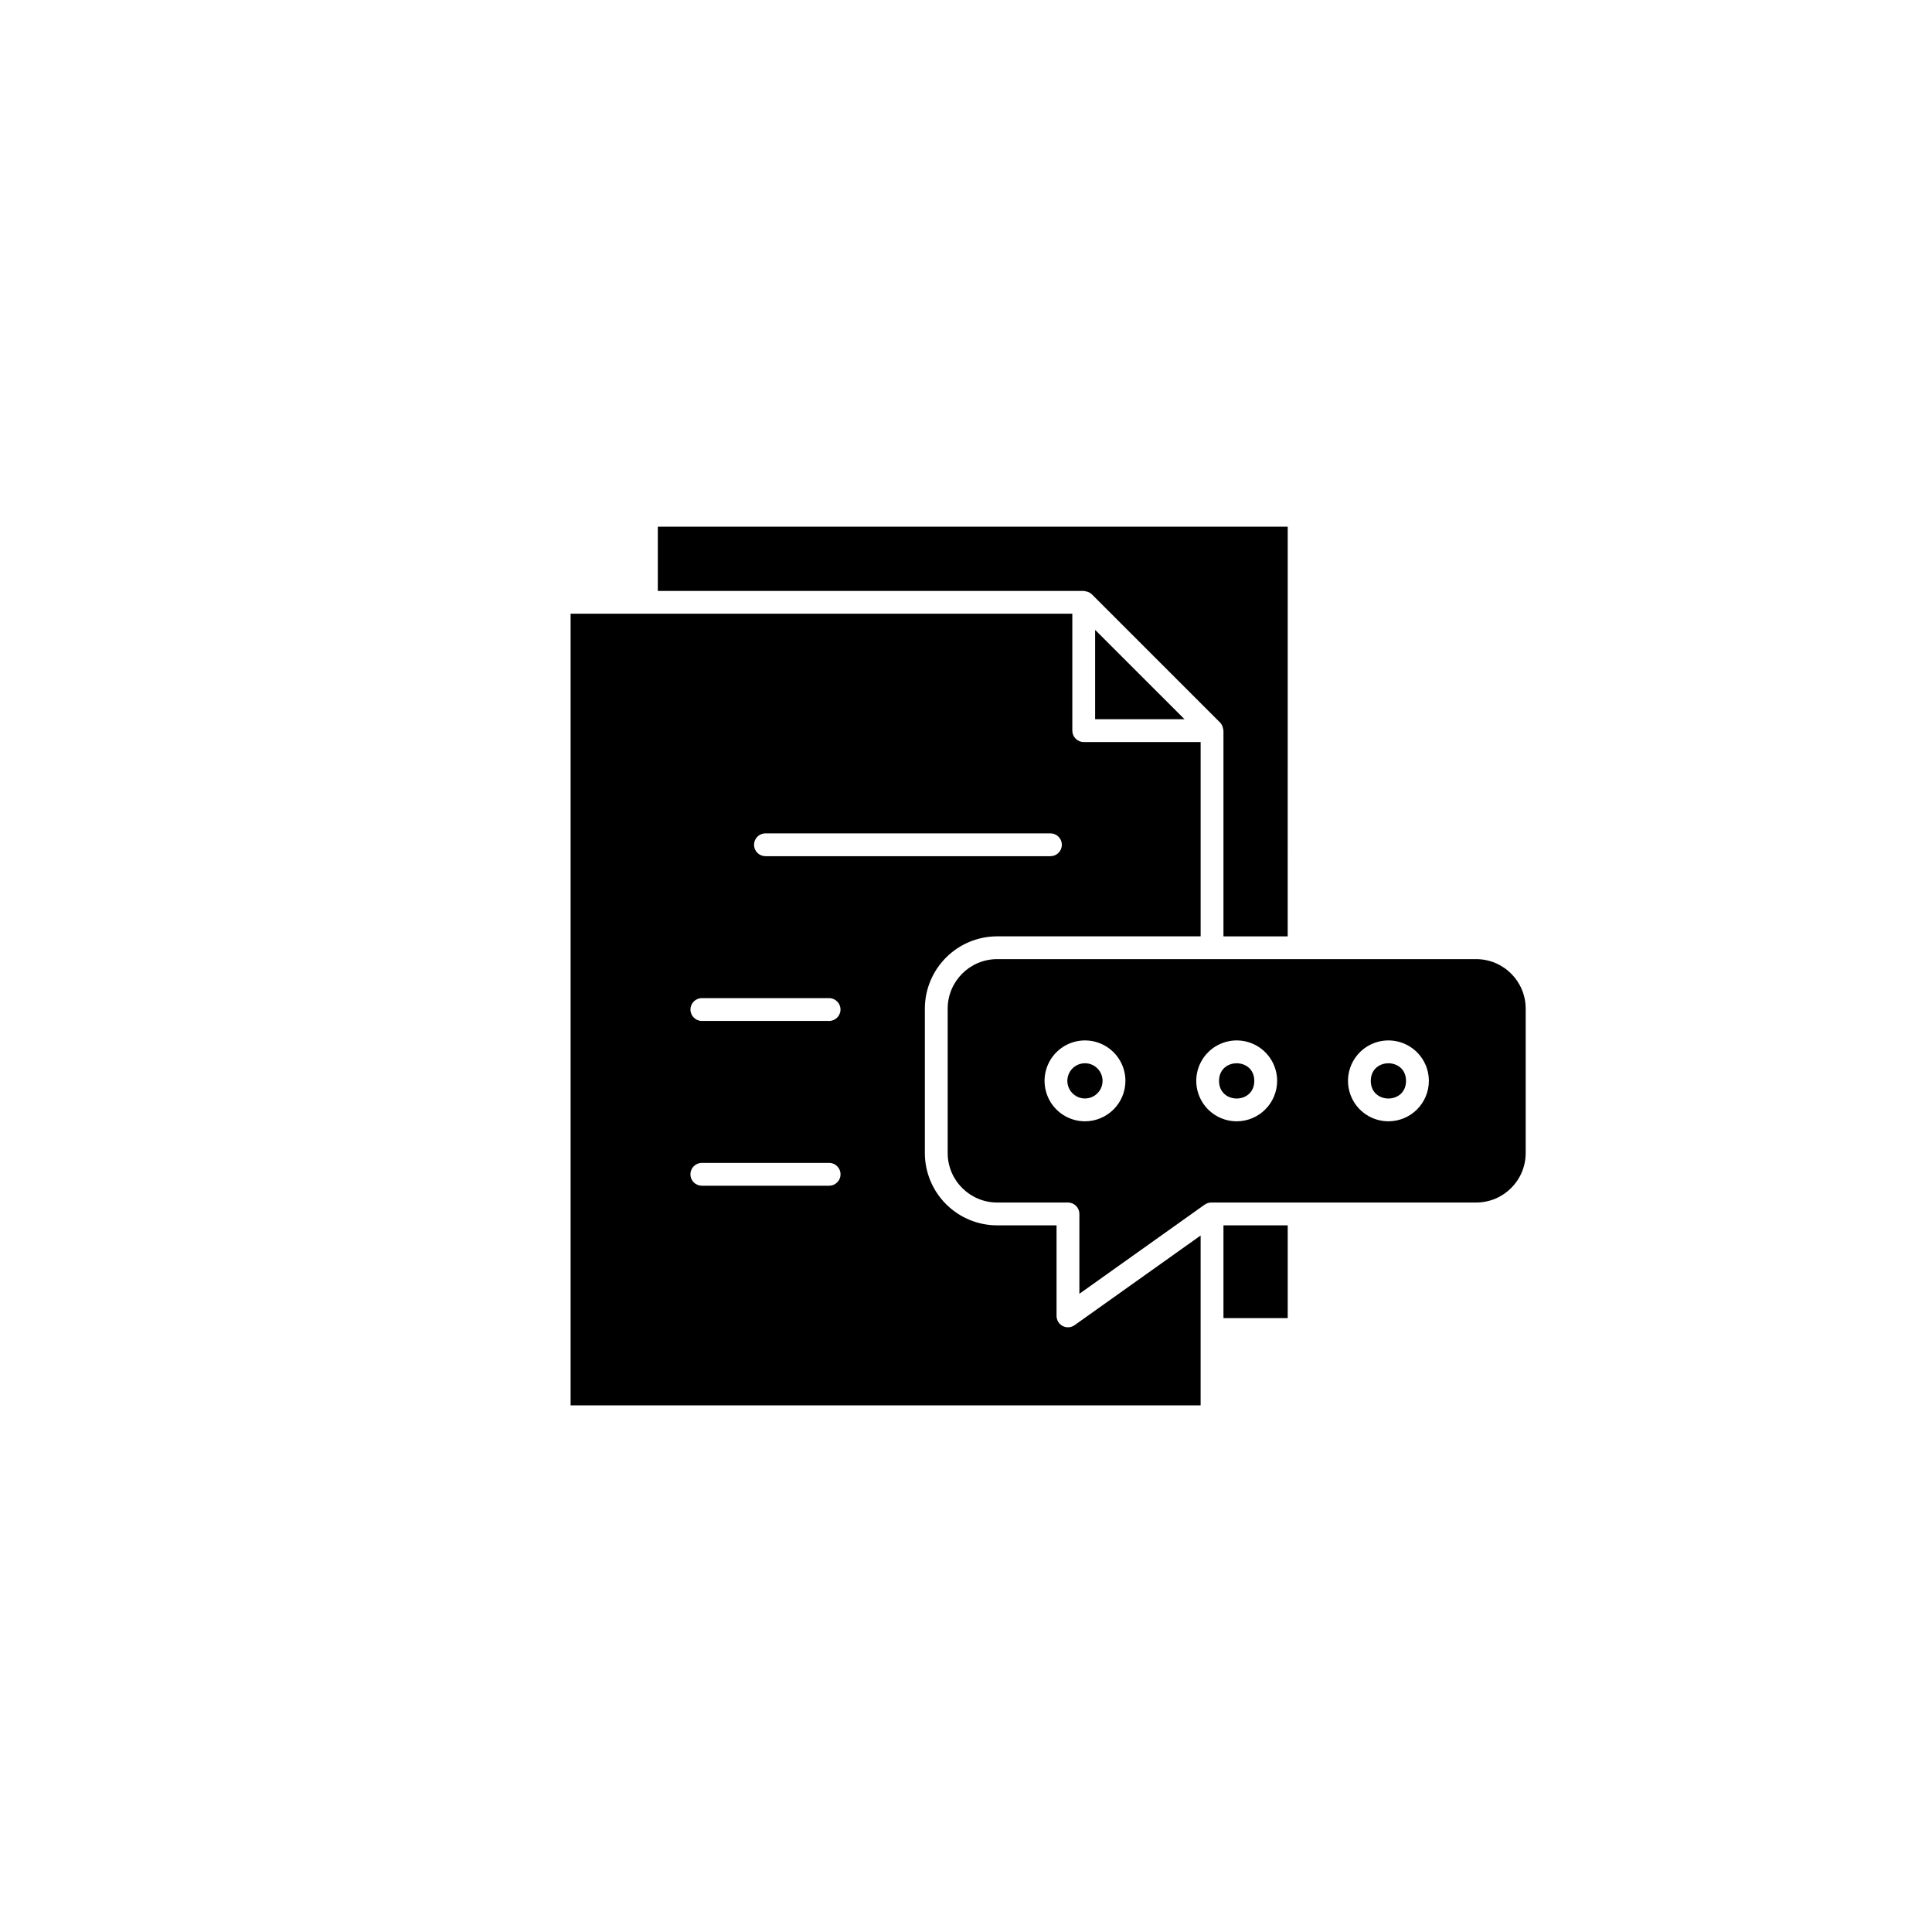 <?xml version="1.0" encoding="UTF-8"?>
<!-- Uploaded to: SVG Repo, www.svgrepo.com, Generator: SVG Repo Mixer Tools -->
<svg fill="#000000" width="800px" height="800px" version="1.1" viewBox="144 144 512 512" xmlns="http://www.w3.org/2000/svg">
 <g>
  <path d="m468.23 468.73h17.027v24.586h-17.027z"/>
  <path d="m431.2 300.6c0.133 0.016 0.262 0.043 0.391 0.078 0.125 0.016 0.246 0.039 0.367 0.074 0.516 0.117 0.992 0.371 1.379 0.734l34.008 34.008v-0.004c0.359 0.387 0.613 0.859 0.73 1.375 0.035 0.121 0.059 0.246 0.074 0.371 0.035 0.129 0.062 0.262 0.078 0.395v54.512h17.027l0.004-108.57h-166.93v17.027z"/>
  <path d="m462.18 471.42-33.41 23.77c-0.922 0.656-2.133 0.742-3.137 0.223-1.008-0.52-1.637-1.555-1.637-2.688v-23.992h-15.742c-5.078-0.008-9.949-2.027-13.539-5.617-3.594-3.594-5.613-8.461-5.621-13.543v-38.277c0.008-5.078 2.027-9.949 5.621-13.539 3.59-3.594 8.461-5.613 13.539-5.617h53.926v-51.488h-30.984 0.004c-0.805 0-1.574-0.32-2.141-0.887s-0.883-1.336-0.883-2.137v-30.984h-132.96v209.79h166.96zm-115.32-106.57h75.508c0.805-0.004 1.578 0.312 2.144 0.883 0.57 0.566 0.891 1.336 0.891 2.141 0 0.805-0.32 1.574-0.891 2.141-0.566 0.57-1.34 0.887-2.144 0.883h-75.508c-0.805 0.004-1.574-0.312-2.144-0.883-0.57-0.566-0.891-1.336-0.891-2.141 0-0.805 0.32-1.574 0.891-2.141 0.57-0.57 1.34-0.887 2.144-0.883zm-16.859 43.664h33.719c1.668 0 3.023 1.355 3.023 3.023 0 1.672-1.355 3.023-3.023 3.023h-33.719c-1.668 0-3.023-1.352-3.023-3.023 0-1.668 1.355-3.023 3.023-3.023zm0 43.664h33.719c0.805-0.004 1.574 0.312 2.144 0.883 0.57 0.566 0.891 1.336 0.891 2.141 0 0.805-0.32 1.574-0.891 2.141-0.57 0.57-1.34 0.887-2.144 0.883h-33.719c-0.801 0.004-1.574-0.312-2.144-0.883-0.57-0.566-0.891-1.336-0.891-2.141 0-0.805 0.32-1.574 0.891-2.141 0.57-0.57 1.344-0.887 2.144-0.883z"/>
  <path d="m434.22 310.92v23.684h23.688z"/>
  <path d="m535.21 398.18h-126.95c-7.238 0.008-13.105 5.875-13.113 13.113v38.277c0.008 7.238 5.875 13.105 13.113 13.113h18.766c0.801 0 1.57 0.316 2.137 0.883 0.566 0.57 0.887 1.34 0.887 2.141v21.16l33.199-23.625c0.512-0.363 1.125-0.559 1.754-0.559h70.207c7.238-0.008 13.105-5.875 13.113-13.113v-38.277c-0.008-7.238-5.875-13.102-13.113-13.113zm-103.68 42.977c-4.332 0-8.242-2.613-9.898-6.617-1.656-4.004-0.742-8.613 2.324-11.68 3.066-3.062 7.676-3.981 11.68-2.32 4.004 1.66 6.613 5.566 6.613 9.898-0.008 5.918-4.801 10.711-10.719 10.719zm40.211 0c-4.336 0-8.242-2.613-9.902-6.617-1.66-4.004-0.742-8.613 2.324-11.676 3.062-3.066 7.672-3.984 11.676-2.324 4.004 1.66 6.617 5.566 6.617 9.898-0.008 5.918-4.801 10.711-10.719 10.719zm40.211 0h-0.004c-4.336 0-8.242-2.613-9.898-6.617-1.66-4.004-0.742-8.613 2.32-11.676 3.066-3.066 7.676-3.984 11.68-2.324 4.004 1.66 6.613 5.566 6.613 9.898-0.004 5.918-4.801 10.711-10.715 10.719z"/>
  <path d="m431.52 425.77c-1.887 0.004-3.59 1.141-4.312 2.887-0.723 1.742-0.32 3.75 1.016 5.086 1.336 1.336 3.344 1.734 5.086 1.012 1.746-0.723 2.883-2.426 2.883-4.312-0.004-2.582-2.094-4.672-4.672-4.672z"/>
  <path d="m476.4 430.45c0 6.223-9.34 6.223-9.34 0 0-6.227 9.34-6.227 9.34 0"/>
  <path d="m516.61 430.45c0 6.223-9.336 6.223-9.336 0 0-6.227 9.336-6.227 9.336 0"/>
 </g>
</svg>